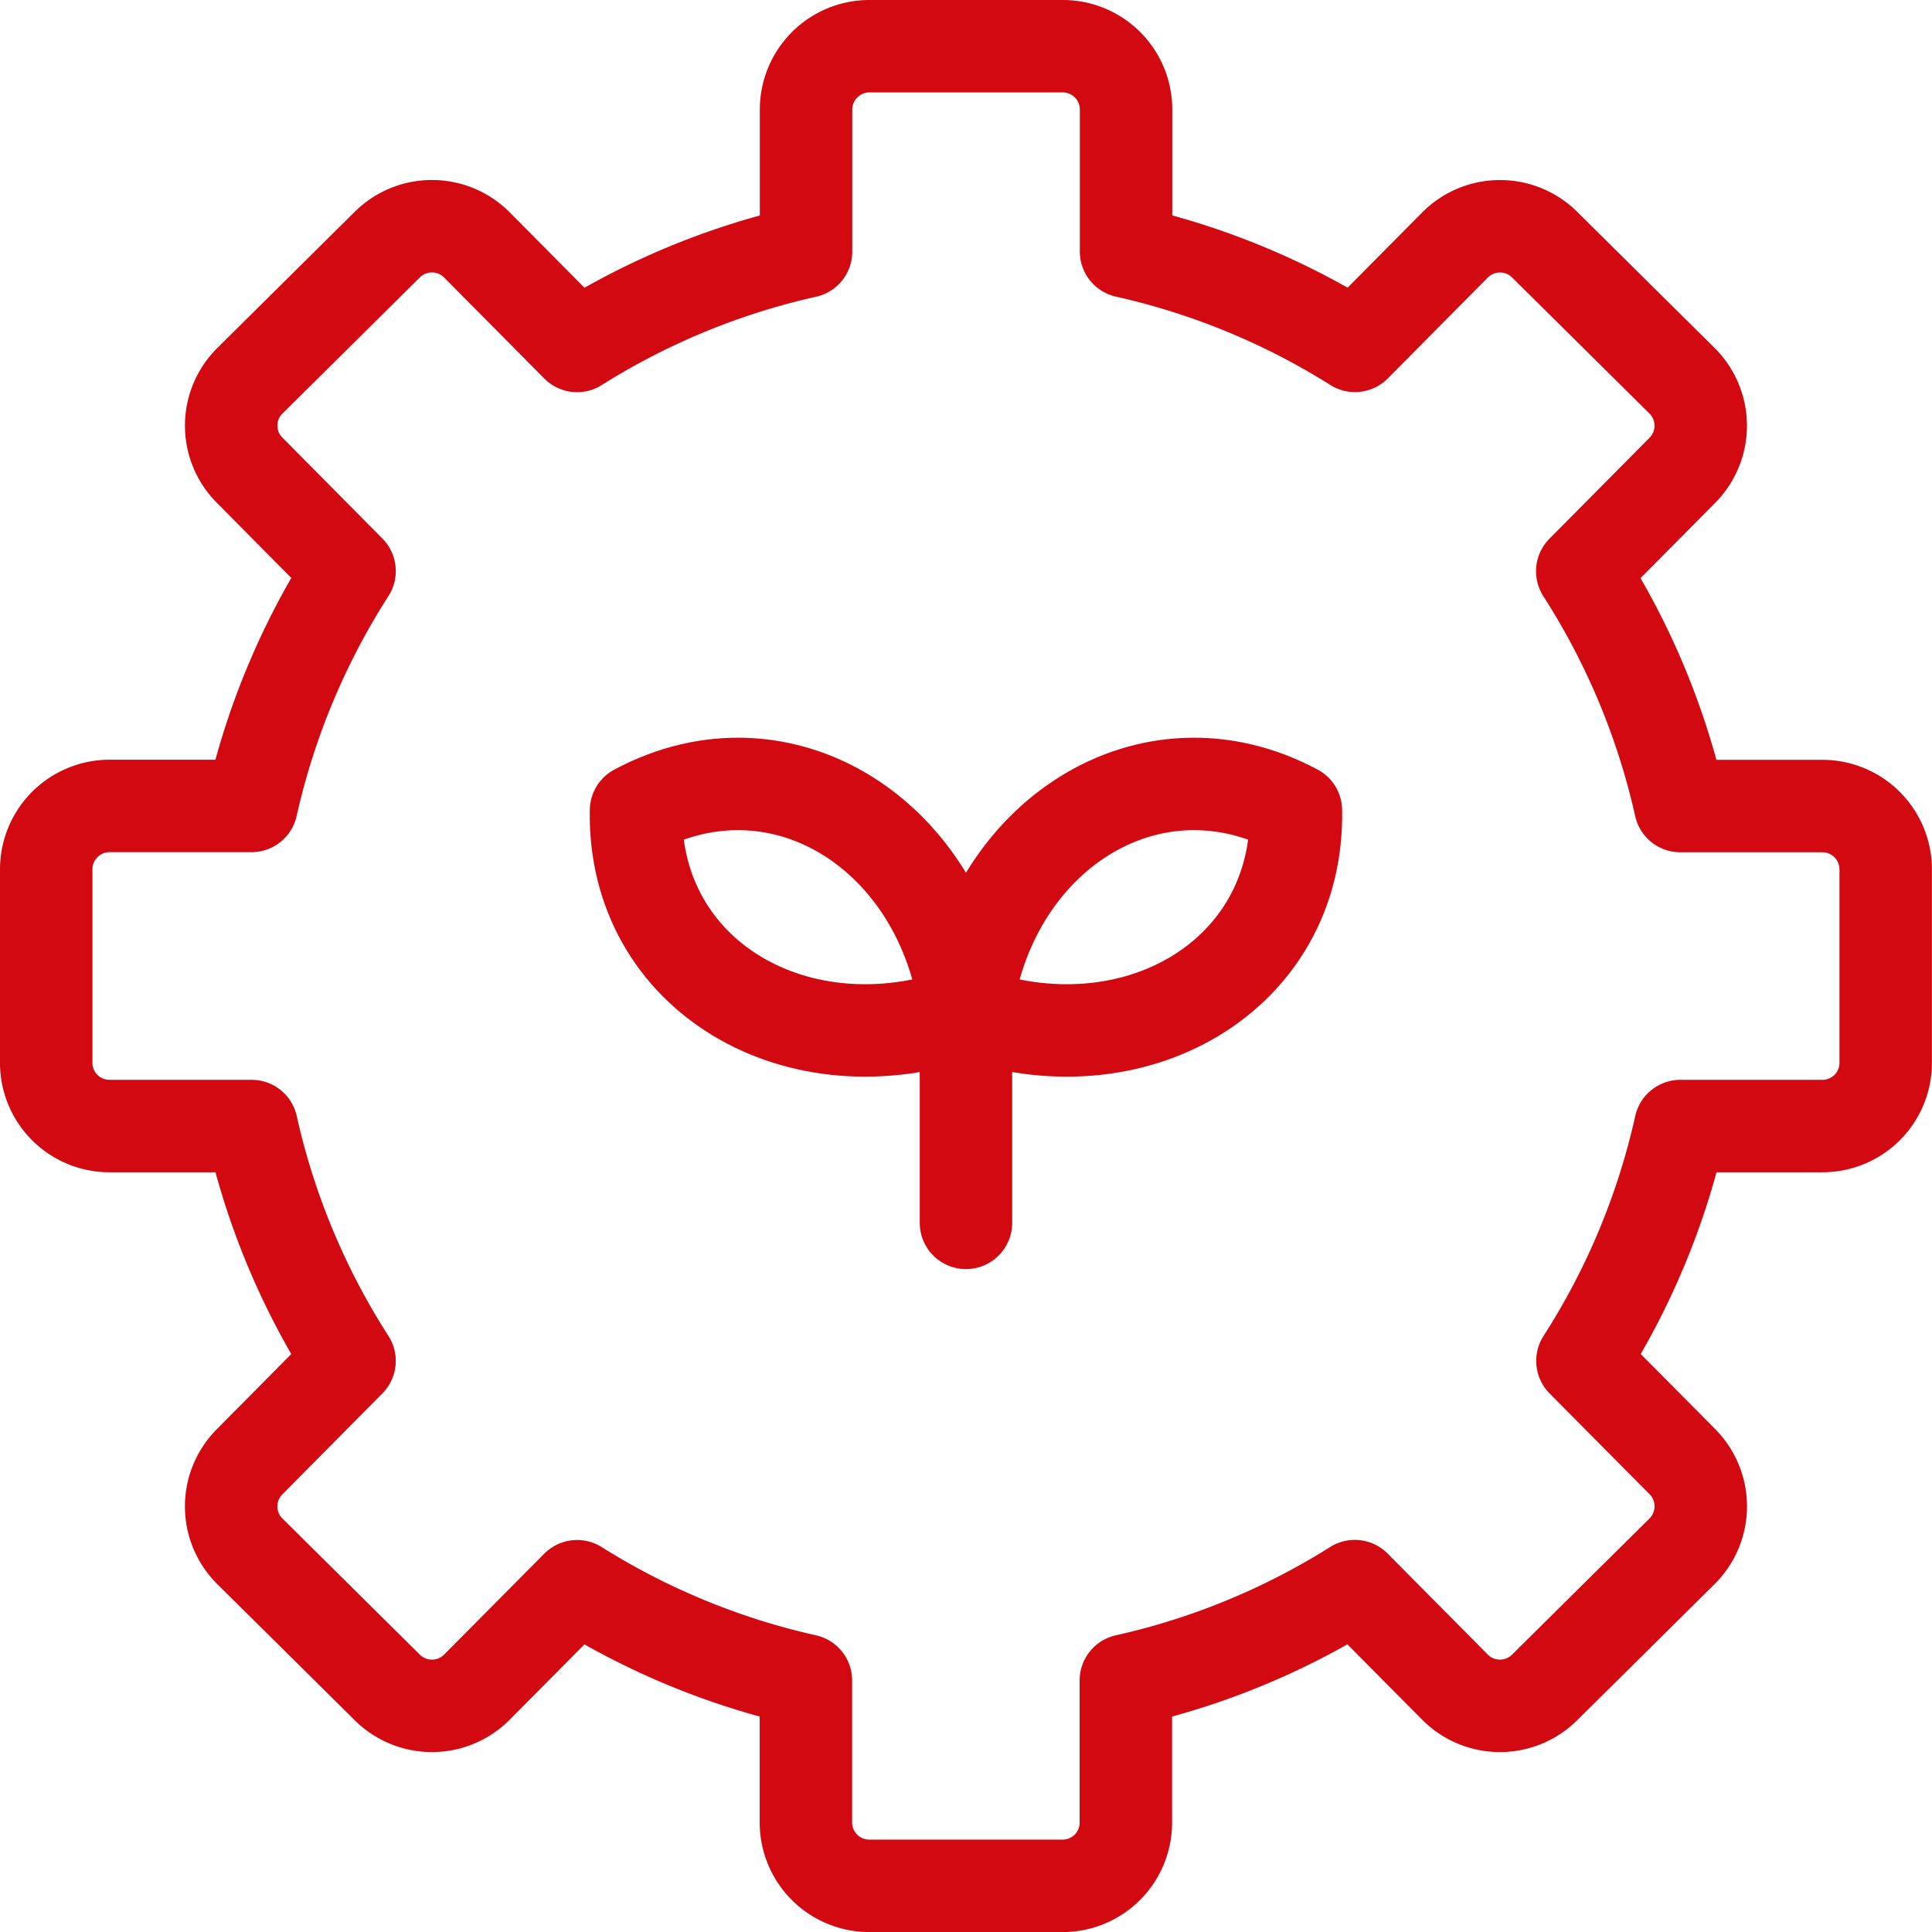 <svg xmlns="http://www.w3.org/2000/svg" width="73.149" height="73.151" viewBox="0 0 73.149 73.151"><defs><style>      .cls-1 {        fill: none;        stroke: #d20910;        stroke-linecap: round;        stroke-linejoin: round;        stroke-width: 3.5px;      }    </style></defs><g id="Groupe_5556" data-name="Groupe 5556" transform="translate(-164.486 -3322.271)"><path id="Trac&#xE9;_29591" data-name="Trac&#xE9; 29591" class="cls-1" d="M41.151,10H48.5a2.393,2.393,0,0,1,2.384,2.388v5.385a27.607,27.607,0,0,1,8.668,3.572l3.8-3.832A2.4,2.4,0,0,1,66.72,17.5l5.221,5.172a2.4,2.4,0,0,1,.016,3.375l-3.8,3.832a27.587,27.587,0,0,1,3.712,8.889h5.389a2.4,2.4,0,0,1,2.388,2.388V48.5a2.393,2.393,0,0,1-2.388,2.384H71.872a27.506,27.506,0,0,1-3.708,8.892L71.957,63.6a2.4,2.4,0,0,1-.016,3.379L66.72,72.151a2.4,2.4,0,0,1-3.375-.016l-3.8-3.832a27.507,27.507,0,0,1-8.668,3.571v5.389A2.393,2.393,0,0,1,48.5,79.651H41.151a2.4,2.4,0,0,1-2.388-2.388V71.874A27.594,27.594,0,0,1,30.1,68.307l-3.8,3.828a2.4,2.4,0,0,1-3.375.016l-5.217-5.168a2.393,2.393,0,0,1-.016-3.379l3.792-3.828a27.551,27.551,0,0,1-3.708-8.892H12.388A2.393,2.393,0,0,1,10,48.5V41.152a2.4,2.4,0,0,1,2.388-2.388h5.385a27.648,27.648,0,0,1,3.712-8.892l-3.792-3.828a2.388,2.388,0,0,1,.016-3.375L22.925,17.5a2.4,2.4,0,0,1,3.375.016l3.8,3.832a27.608,27.608,0,0,1,8.668-3.572V12.388A2.4,2.4,0,0,1,41.151,10Z" transform="translate(156.236 3314.021)"></path><line id="Ligne_4" data-name="Ligne 4" class="cls-1" y2="7.973" transform="translate(201.059 3360.598)"></line><path id="Trac&#xE9;_29593" data-name="Trac&#xE9; 29593" class="cls-1" d="M109.865,135.918c-.12,6.28,6.16,9.932,12.492,7.645C121.514,136.885,115.407,132.952,109.865,135.918Z" transform="translate(78.702 3217.036)"></path><path id="Trac&#xE9;_29594" data-name="Trac&#xE9; 29594" class="cls-1" d="M178.23,135.918c.12,6.28-6.16,9.932-12.492,7.645C166.581,136.885,172.692,132.952,178.23,135.918Z" transform="translate(35.321 3217.036)"></path></g></svg>